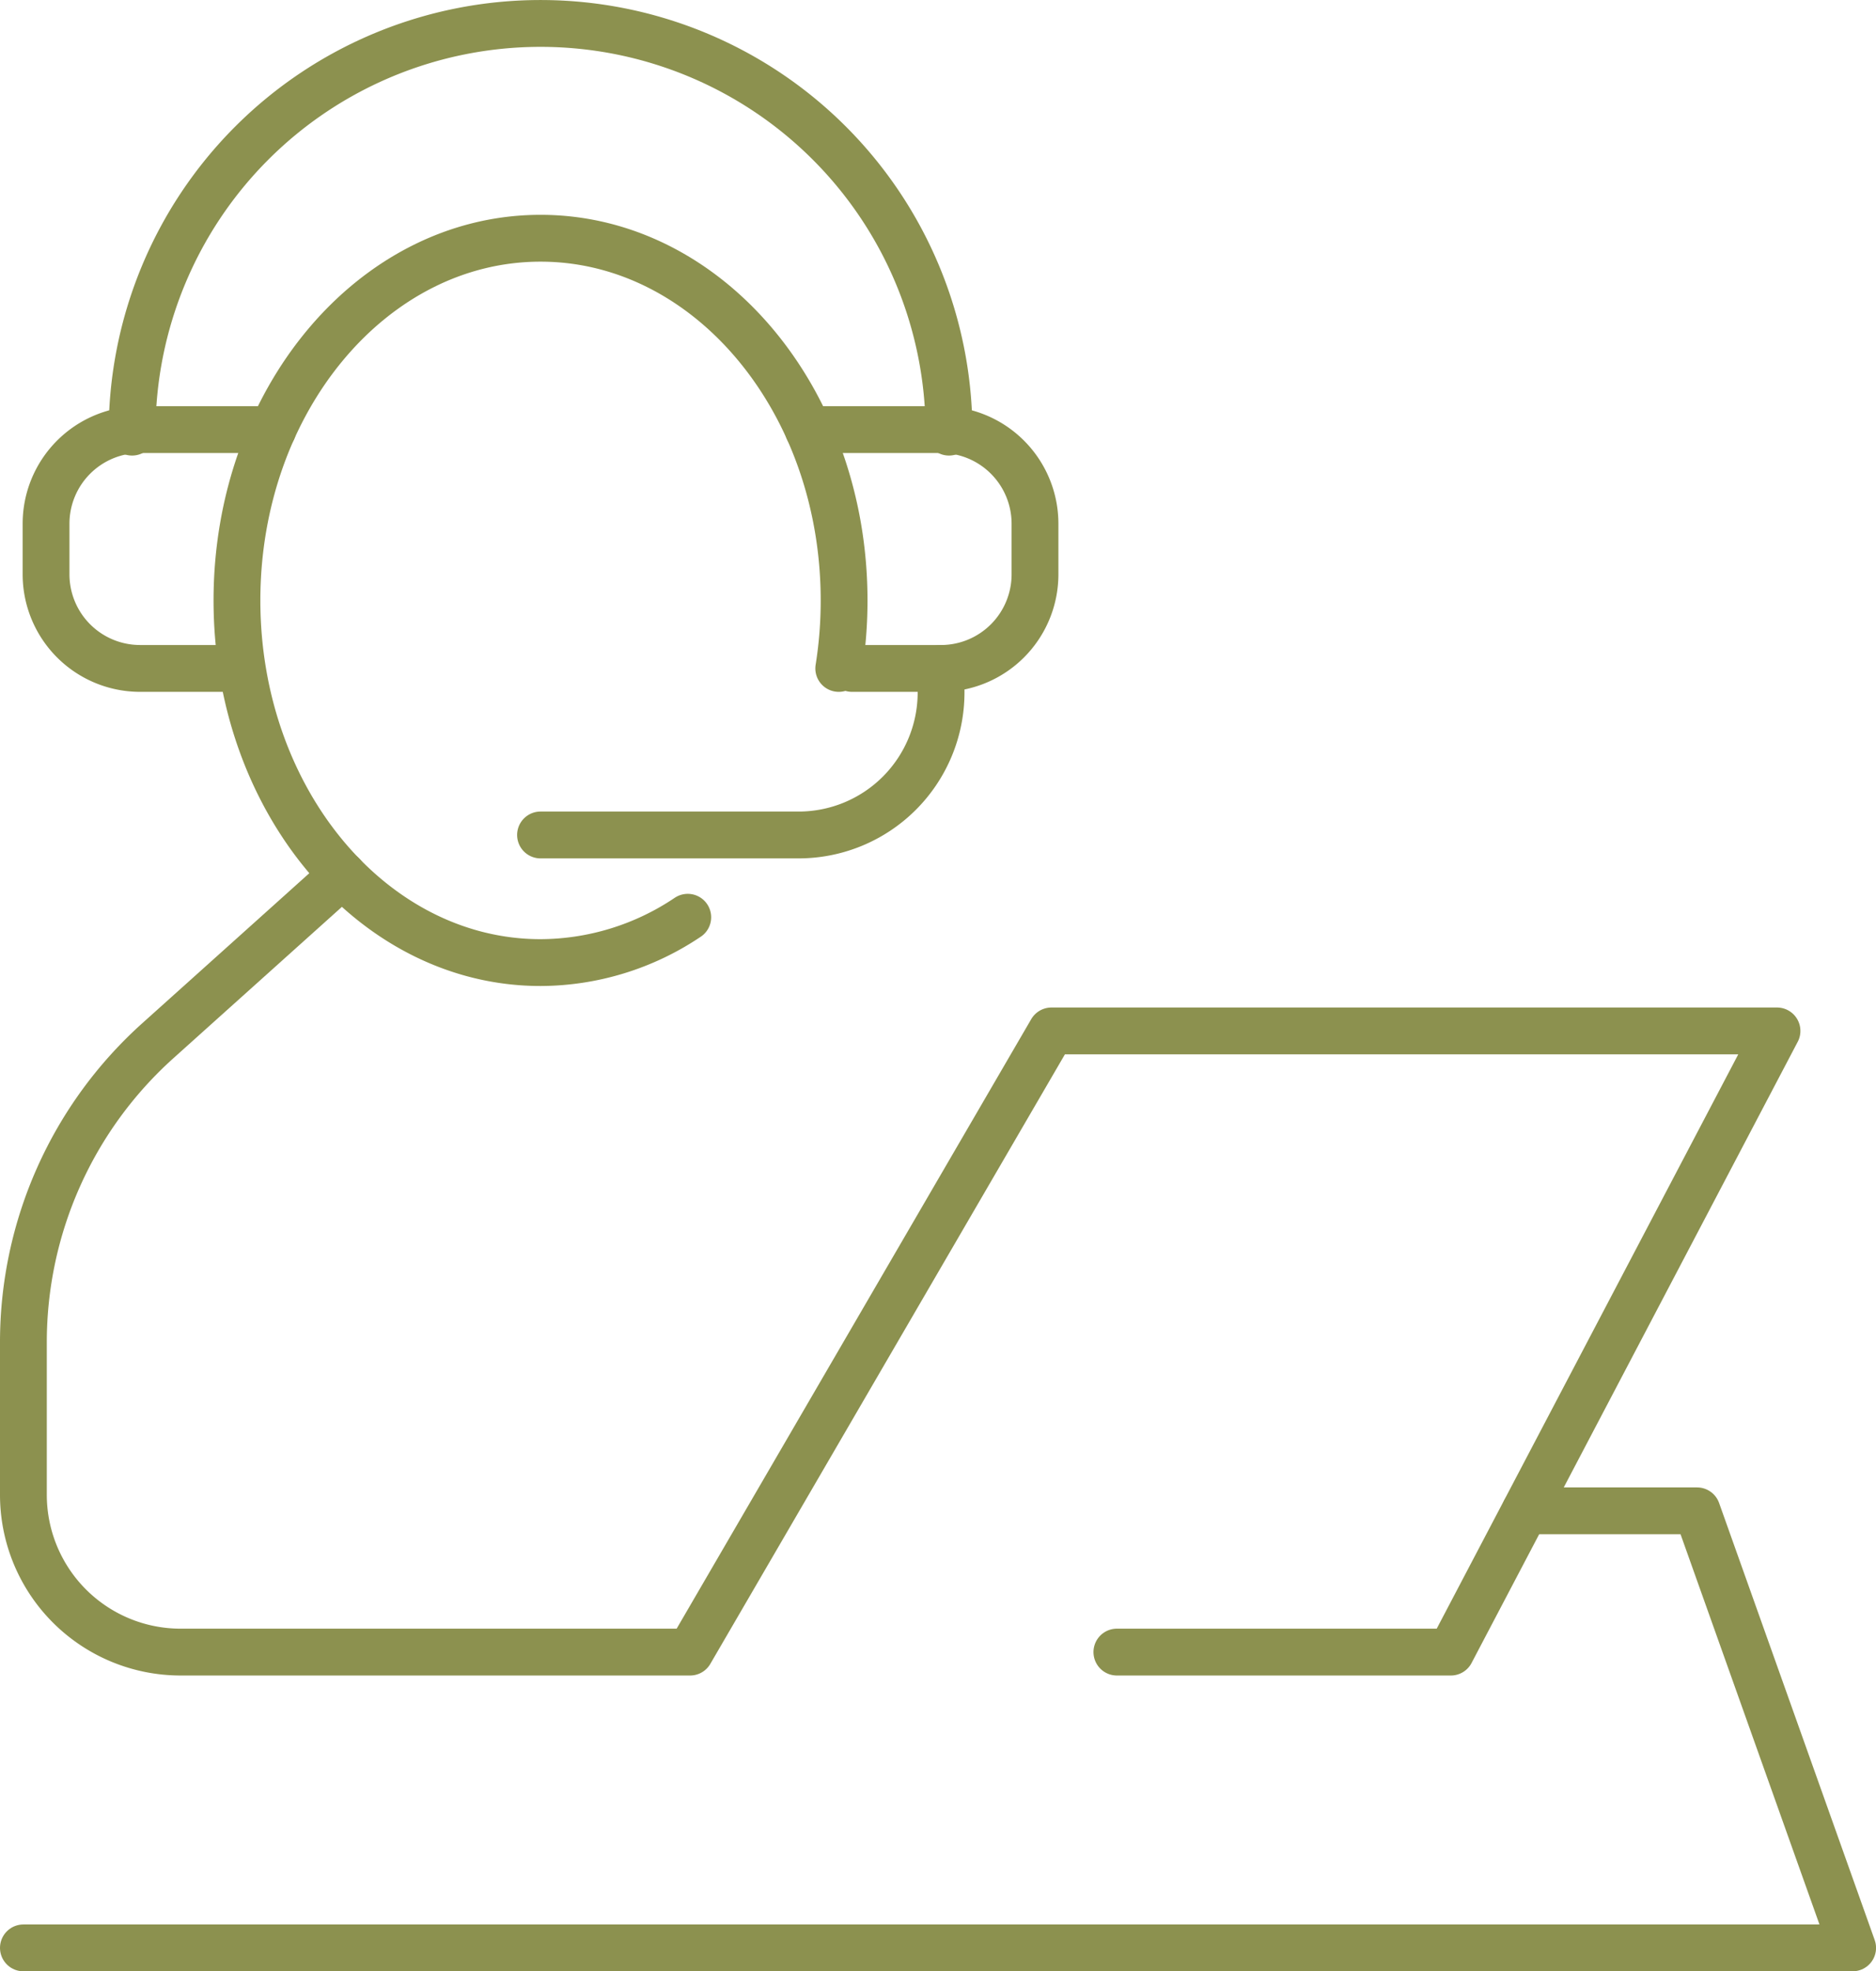 <svg xmlns="http://www.w3.org/2000/svg" width="42.405" height="44.531" viewBox="0 0 42.405 44.531">
  <g id="Gruppe_10620" data-name="Gruppe 10620" transform="translate(-554.94 -1938.67)">
    <path id="Pfad_9781" data-name="Pfad 9781" d="M570.486,1959.391a5.994,5.994,0,0,1-3.328,1.024c-3.79,0-6.862-3.663-6.862-8.181s3.072-8.182,6.862-8.182,6.862,3.663,6.862,8.182a9.678,9.678,0,0,1-.121,1.536" fill="none" stroke="#8c914f" stroke-linecap="round" stroke-linejoin="round" stroke-width="1.058"/>
    <path id="Pfad_9782" data-name="Pfad 9782" d="M562.682,1958.433l-4.176,3.749a9.151,9.151,0,0,0-3.037,6.808v3.448a3.553,3.553,0,0,0,3.553,3.553h11.517l8.168-14.032h16.4l-7.372,14.032h-7.549" fill="none" stroke="#8c914f" stroke-linecap="round" stroke-linejoin="round" stroke-width="1.058"/>
    <path id="Pfad_9783" data-name="Pfad 9783" d="M589.415,1972.8H593.3l3.517,9.873H555.469" fill="none" stroke="#8c914f" stroke-linecap="round" stroke-linejoin="round" stroke-width="1.058"/>
    <path id="Pfad_9784" data-name="Pfad 9784" d="M557.926,1948.432a9.232,9.232,0,1,1,18.465,0" fill="none" stroke="#8c914f" stroke-linecap="round" stroke-linejoin="round" stroke-width="1.058"/>
    <path id="Pfad_9785" data-name="Pfad 9785" d="M573.21,1948.375h3a2.126,2.126,0,0,1,2.125,2.125v1.145a2.126,2.126,0,0,1-2.125,2.125H574.2" fill="none" stroke="#8c914f" stroke-linecap="round" stroke-linejoin="round" stroke-width="1.058"/>
    <path id="Pfad_9786" data-name="Pfad 9786" d="M561.106,1948.375h-3a2.126,2.126,0,0,0-2.125,2.125v1.145a2.126,2.126,0,0,0,2.125,2.125h2.124" fill="none" stroke="#8c914f" stroke-linecap="round" stroke-linejoin="round" stroke-width="1.058"/>
    <path id="Pfad_9787" data-name="Pfad 9787" d="M576.212,1953.77v.543a3.22,3.22,0,0,1-3.22,3.219h-5.834" fill="none" stroke="#8c914f" stroke-linecap="round" stroke-linejoin="round" stroke-width="1.058"/>
  </g>
</svg>
